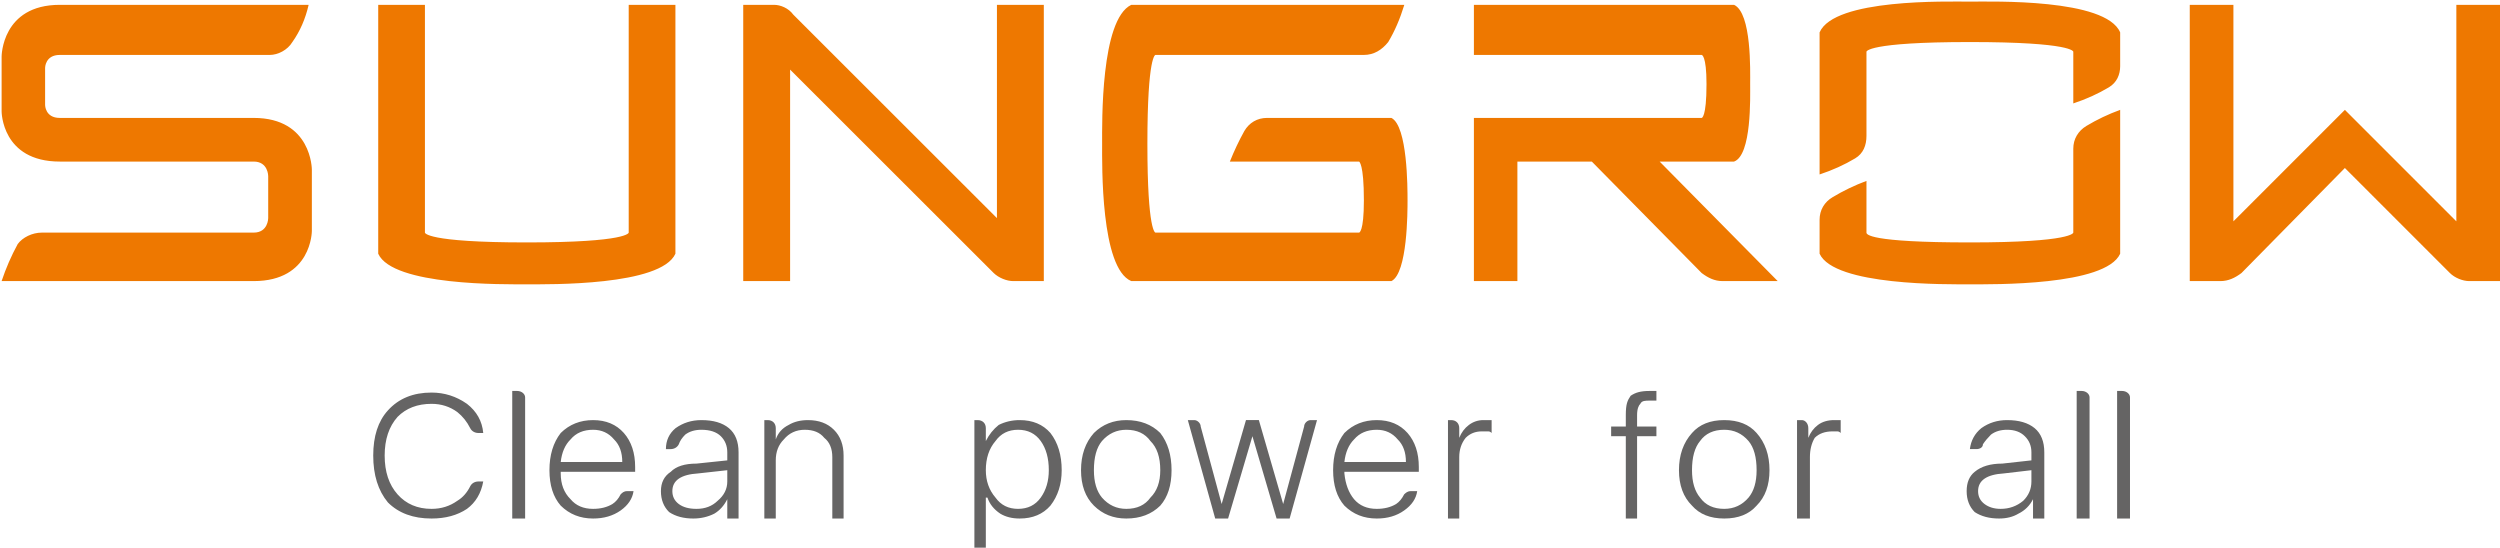 <svg version="1.2" xmlns="http://www.w3.org/2000/svg" viewBox="0 0 1552 340" width="1552" height="340">
	<title>Residential Inverter Technical Whitepaper</title>
	<defs>
		<clipPath clipPathUnits="userSpaceOnUse" id="cp1">
			<path d="m-9288.87-1433.06h11948.42v16888.12h-11948.42z"/>
		</clipPath>
	</defs>
	<style>
		.s0 { fill: #ee7800 } 
		.s1 { fill: #656464 } 
	</style>
	<g id="Clip-Path: Page 1" clip-path="url(#cp1)">
		<g id="Page 1">
			<path id="Path 1" fill-rule="evenodd" class="s0" d="m1316.2 20.1v21c0 5.1-2 10.1-7 13.1q-10 6-22.1 10v-32.1c0 0 0-6-64.2-6-64.2 0-64.2 6-64.2 6v52.2c0 6-2 11-7 14q-10 6-22.1 10v-88.2c9.1-21.1 79.3-19.1 93.3-19.1 14.1 0 84.3-2 93.3 19.1zm-21 58.1q10-6 21-10v89.3c-9 20-79.2 19-93.3 19-14 0-84.2 1-93.3-19v-21.1c0-6 3-11 8.1-14q10-6 21-10.1v32.1c0 1 1 6.1 64.2 6.1 64.2 0 64.2-6.1 64.2-6.1v-52.1c0-6 3-11 8.1-14.1zm-904.9-75.2h29v154.5c-9 20-78.2 19-92.3 19-14 0-83.2 1-92.2-19v-154.5h29v141.4c0 0 0 6.1 63.2 6.1 63.3 0 63.3-6.1 63.3-6.1zm1161.7 0v171.5h-19.1c-4 0-9-2-12-5l-65.2-65.2-64.2 65.2c-4 3-8.1 5-13.1 5h-19v-171.5h27.1v134.4l69.2-69.2 69.2 69.2v-134.4zm-678.2 121.4c0 7 0 45.1-10 50.1h-161.5c-19.1-8-18.1-72.2-18.1-85.2 0-13.1-1-77.2 18.1-86.3h169.5q-4 13.1-10 23.1c-4 5-9 8-15.1 8h-129.4c0 0-5 0-5 55.2 0 55.1 5 55.1 5 55.1h126.4c0 0 3 0 3-20 0-23.1-3-24.1-3-24.1h-80.2q4-10 9-19c3-5.1 8-8.1 14-8.1h77.3c10 5.1 10 43.2 10 51.2zm156.5-24.1l73.3 74.2h-34.2c-5 0-9-2-13-5l-68.2-69.2h-46.2v74.2h-27v-101.3h141.4c0 0 3 0 3-21 0-18.1-3-18.1-3-18.1h-141.4v-31.1h161.5c11 5.1 10 41.2 10 49.2 0 8 1 44.1-10 48.1zm-836.7 5v38.1c0 0 0 31.1-36.1 31.1h-156.5q4-12 10-23c3-4.1 9-7.1 15-7.1h131.5c9 0 9-9 9-9v-26.1c0 0 0-9-9-9h-120.4c-36.1 0-36.1-31.1-36.1-31.1v-34.1c0 0 0-32.1 36.1-32.1h154.5q-3 13.1-10.1 23.1c-3 5-9 8-14 8h-130.4c-9.1 0-9.1 8-9.1 8v23.1c0 0 0 8 9.1 8h120.4c36.1 0 36.1 32.1 36.1 32.1zm425.3-102.3h29.1v171.5h-19c-4 0-9-2-12.1-5l-126.4-126.3v131.3h-29.1v-171.5h19.1c4 0 9 2 12 6.1l126.4 126.3z"/>
			<path id="Path 2" fill-rule="evenodd" class="s1" d="m240.8 311.9q-9.1-11-9.1-29.1 0-18 9.1-28 10-11.1 27.1-11.1 12 0 22 7 9.1 7.1 10.1 18.1h-3c-2.1 0-4.1-1-5.1-3q-3-6-8-10-7-5.1-16-5.1-13.1 0-21.1 8.1-8 9-8 24 0 15.1 8 24.1 8 9 21.1 9 9 0 16-5 5-3 8-9c1-2 3-3 5.1-3h3q-2 11-10.1 17-9 6-22 6-17.1 0-27.1-10zm77.2 10v-79.2h3c3 0 5 2 5 4v75.2zm71.3-17h4q-1 7-8 12-7.1 5-17.1 5-12 0-20.1-8-7-8-7-22 0-14.1 7-23.1 8.1-8 20.1-8 12 0 19.1 8 7 8 7 21.1v3h-46.2v1q0 10 6.1 16 5 6 14 6 7 0 12-3 3.1-2 5.1-6c1-1 2-2 4-2zm-35.1-32.1q-5.1 5-6.1 14h38.2q0-9-5.1-14-5-6-13-6-9 0-14 6zm61.2 45.1q-5.1-5-5.1-13 0-8 6.1-12 5-5.1 16-5.1l19.1-2v-5q0-6-4-10-4.1-4-12.1-4-6 0-10 3-3 3-4 6c-1 2-3 3-5 3h-3q0-8 6-13 7-5 16-5 11.1 0 17.1 5 6 5 6 15v41.1h-7v-12q-3 6-8.1 9-6 3-13 3-9 0-15-4zm30.1-7q6-5 6-12v-7l-18.1 2q-16 1-16 11 0 5 4 8 4 3 11 3 8 0 13.1-5zm29 11v-61.1h2.1c3 0 5 2 5 5v7q2-6 8-9 5-3 12-3 10.1 0 16.1 6 6 6 6 16v39.1h-7v-38.1q0-8-5-12-4-5-12.1-5-8 0-13 6-5 5-5 13v36.1zm204.6-8q-8-8-8-22 0-14.1 8-23.1 8.1-8 20.1-8 13 0 21.1 8 7 9 7 23.1 0 14-7 22-8.1 8-21.1 8-12 0-20.1-8zm35.1-5q6.1-6 6.1-17 0-12.1-6.1-18.1-5-7-15-7-9 0-15.1 7-5 6-5 18.1 0 11 5 17 6.1 7 15.1 7 10 0 15-7zm161.6-4h4q-1 7-8.1 12-7 5-17 5-12 0-20.1-8-7-8-7-22 0-14.1 7-23.1 8.1-8 20.1-8 12 0 19.1 8 7 8 7 21.1v3h-46.2v1q1 10 6 16 5.1 6 14.1 6 7 0 12-3 3-2 5-6c1.1-1 2.1-2 4.1-2zm-35.2-32.1q-5 5-6 14h38.2q0-9-5.1-14-5-6-13-6-9 0-14.1 6z"/>
			<path id="Path 3" fill-rule="evenodd" class="s1" d="m652.1 268.8q7 9 7 23.1 0 13-7 22-7 8-19.1 8-7 0-12-3-6-4-8-10h-1v31.1h-7.1v-79.2h2c3.1 0 5.1 2 5.1 5v8q3-6 8-10 6-3 13-3 12.1 0 19.1 8zm-6 40.1q5-7 5-17 0-11.1-5-18.1-5-7-14.1-7-9 0-14 7-6 7-6 18.1 0 10 6 17 5 7 14 7 9.1 0 14.1-7zm171.5-48.1l-17 61.1h-8.1l-15-51.1-15.1 51.1h-8l-17-61.1h4c2 0 4 2 4 4l13 48.1 15.1-52.1h8l15.1 52.1 13-48.1c0-2 2-4 4-4zm81.3 61.1v-61.1h2c3 0 5 2 5 5v6q2-5 6-8 4-3 9-3 2.1 0 3.1 0 1 0 2 0v8q-1-1-2-1-2.1 0-4.1 0-6 0-10 4-4 5-4 12v38.1zm327-4q-5-5-5-13 0-8 5-12 6.1-5.1 17.1-5.1l18.1-2v-5q0-6-4.1-10-4-4-11-4-6 0-10 3-3 3-5 6c0 2-2 3-4 3h-4.1q1-8 7.1-13 7-5 16-5 11 0 17.1 5 6 5 6 15v41.1h-7v-12q-3 6-9.1 9-5 3-12 3-9 0-15.1-4zm30.1-7q5.1-5 5.1-12v-7l-17.1 2q-16 1-16 11 0 5 4 8 4 3 10 3 8 0 14-5zm33.2 11v-79.2h3c3 0 5 2 5 4v75.2zm25.1 0v-79.2h3c3 0 5 2 5 4v75.2z"/>
			<path id="Path 4" fill-rule="evenodd" class="s1" d="m1050.4 313.9q-8.1-8-8.1-22 0-14.1 8.1-23.1 7-8 20-8 13.1 0 20.1 8 8 9 8 23.1 0 14-8 22-7 8-20.1 8-13 0-20-8zm35.1-5q5-6 5-17 0-12.1-5-18.1-6-7-15.1-7-10 0-15 7-5 6-5 18.1 0 11 5 17 5 7 15 7 9.1 0 15.1-7zm30.1 13v-61.1h3c2 0 4 2 4 5v6q2-5 6-8 4-3 10.1-3 1 0 2 0 2 0 2 0v8q-1-1-2-1-2 0-3 0-7.1 0-11.1 4-3 5-3 12v38.1zm-87.3-79.2v6q-2 0-4 0c-3 0-5 0-6 2-1 1-2 3-2 7.1v7h12v6h-12v51.1h-7v-51.1h-9.1v-6h9.1v-7c0-7.1 1-9.1 3-12.1 3-2 6-3 12-3q2 0 4 0z"/>
		</g>
	</g>
</svg>
